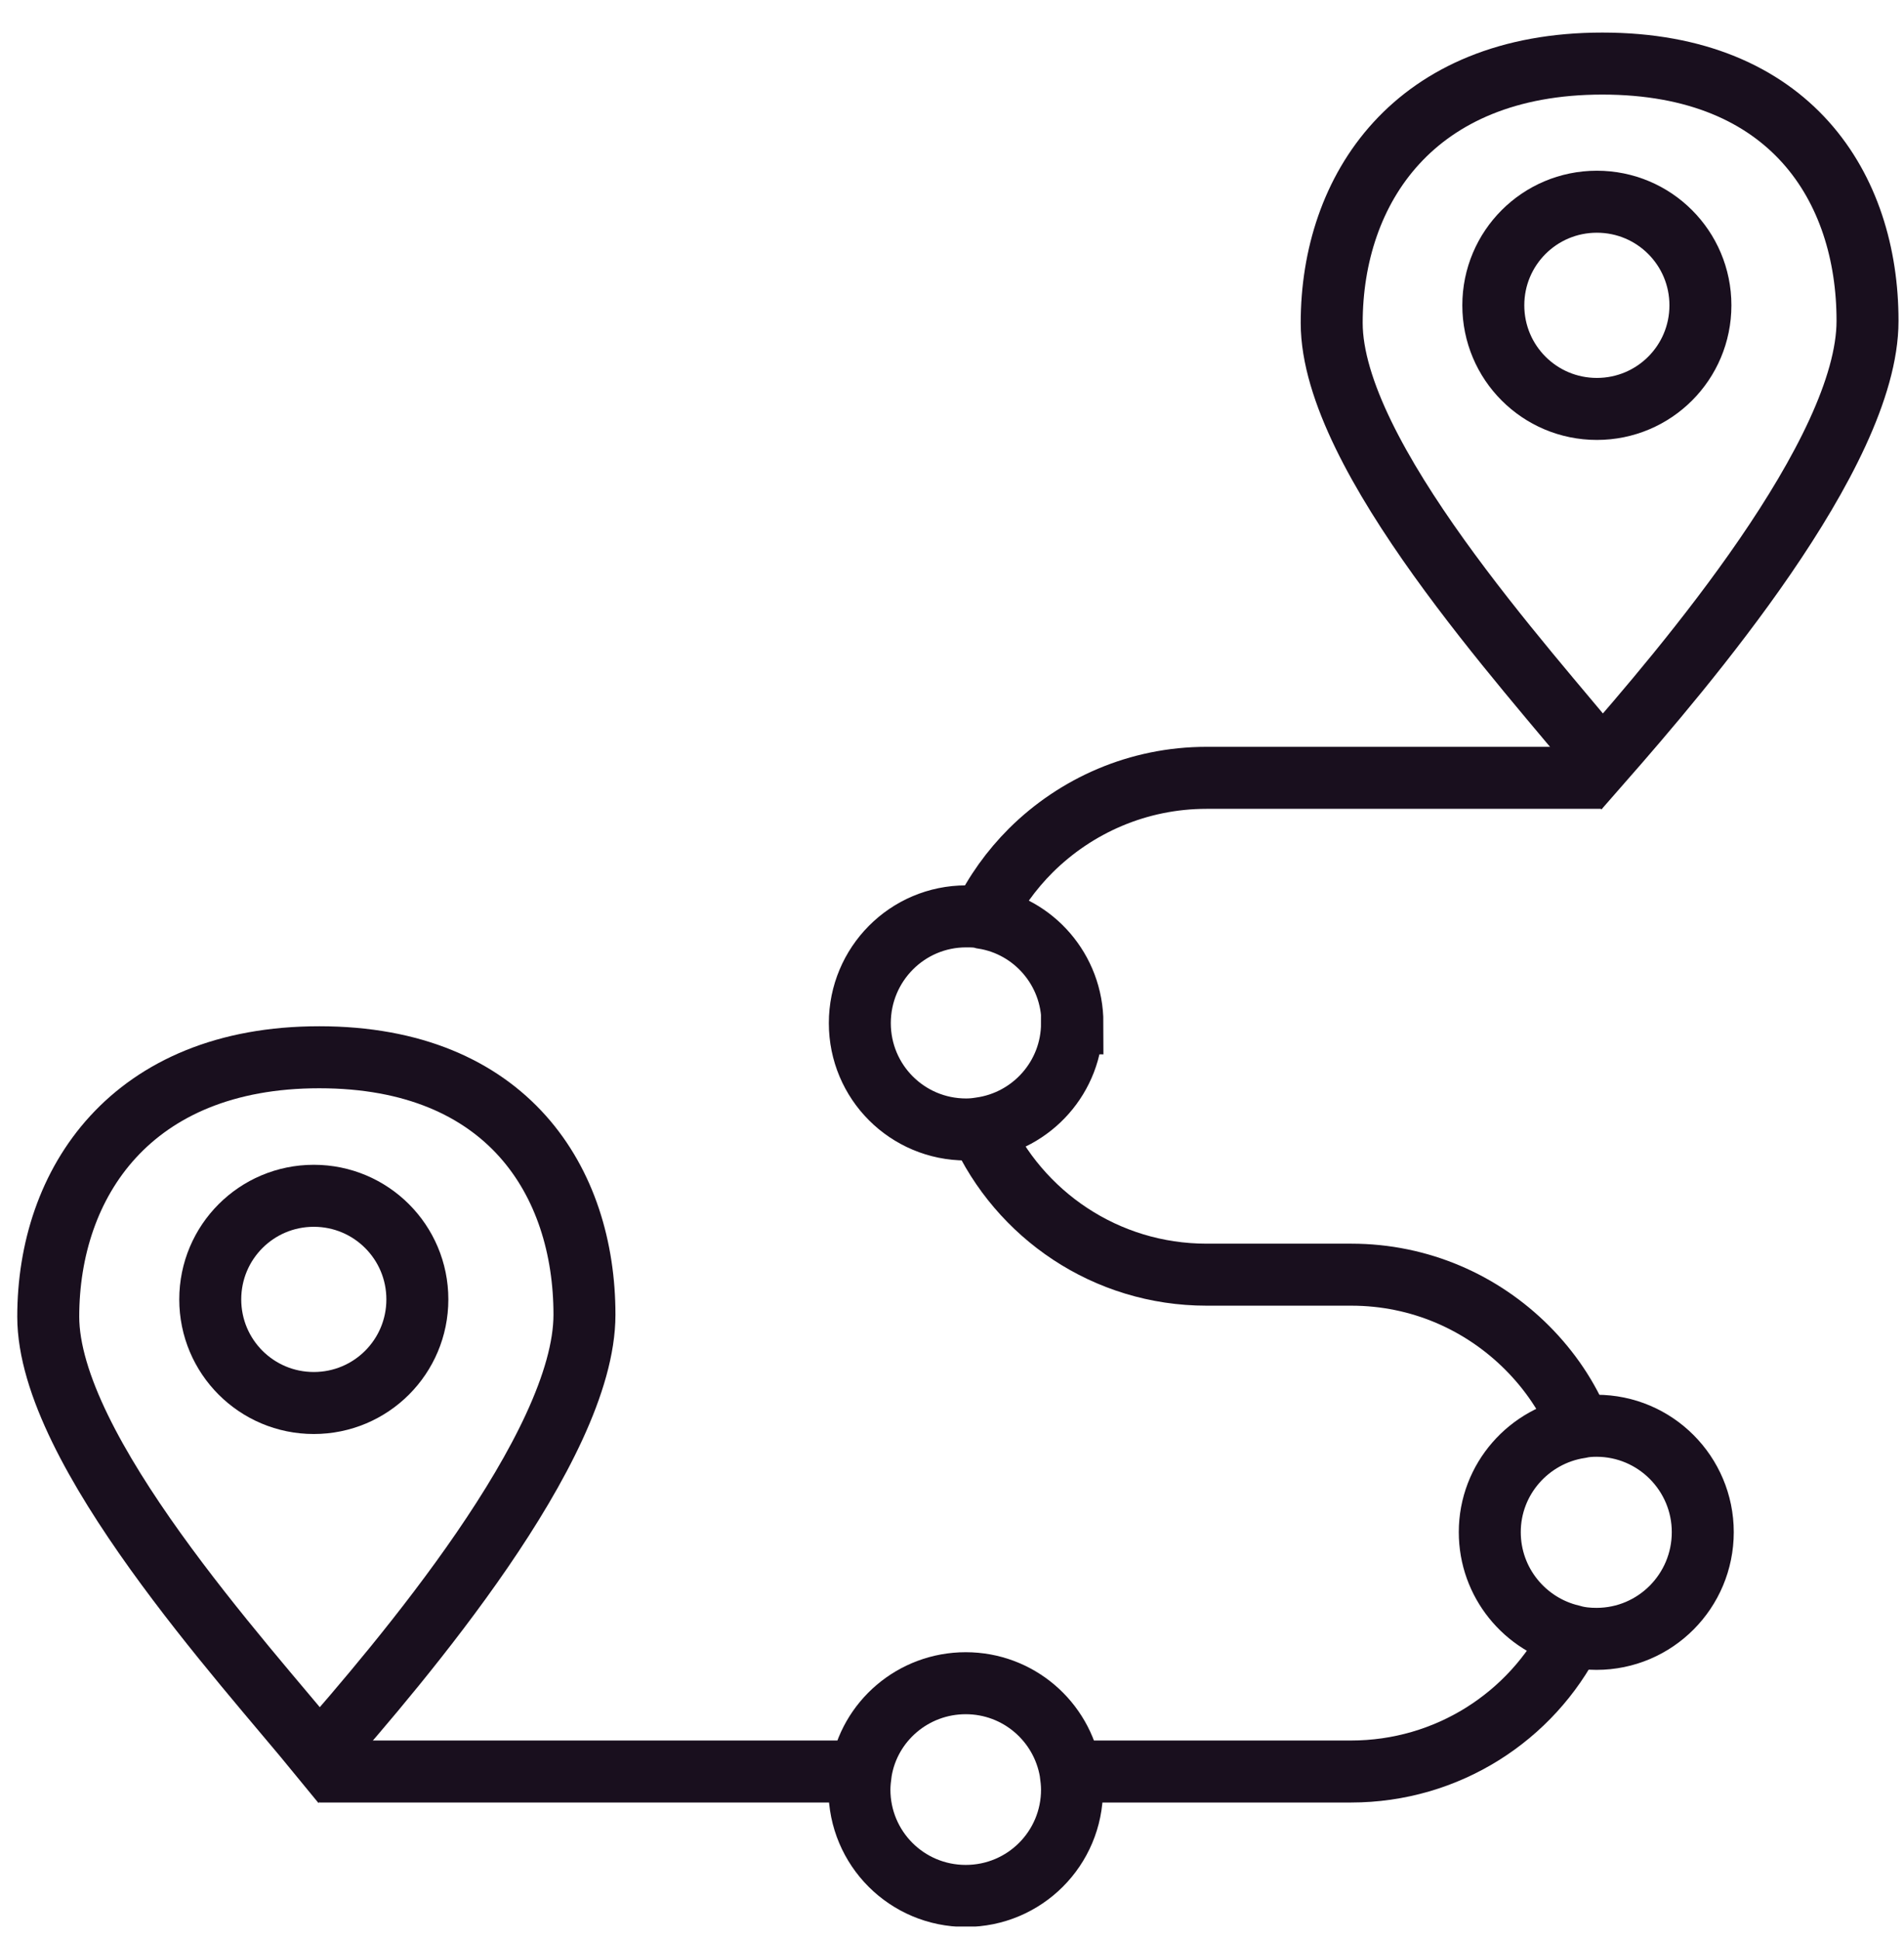 <?xml version="1.0" encoding="UTF-8"?>
<svg id="Ebene_6" xmlns="http://www.w3.org/2000/svg" xmlns:xlink="http://www.w3.org/1999/xlink" viewBox="0 0 48.54 49.43">
  <defs>
    <style>
      .cls-1 {
        stroke: #190f1e;
        stroke-width: 1.58px;
      }

      .cls-1, .cls-2 {
        fill: none;
      }

      .cls-3 {
        clip-path: url(#clippath);
      }
    </style>
    <clipPath id="clippath">
      <rect class="cls-2" x=".44" y=".82" width="47.96" height="48.27"/>
    </clipPath>
  </defs>
  <g class="cls-3">
    <path class="cls-1" d="M47.61,8.17c0-3.38-1.95-6.55-6.76-6.55s-6.9,3.21-6.9,6.61,4.99,8.82,6.9,11.17c2.06-2.35,6.76-7.84,6.76-11.22Z"/>
    <path class="cls-1" d="M40.71,10.42c1.46,0,2.64-1.18,2.64-2.64s-1.18-2.64-2.64-2.64-2.64,1.18-2.64,2.64,1.18,2.64,2.64,2.64Z"/>
    <path class="cls-1" d="M14.9,33.5c0-3.38-1.95-6.56-6.76-6.56s-6.91,3.21-6.91,6.61,4.99,8.82,6.91,11.17c2.06-2.35,6.76-7.84,6.76-11.22h0Z"/>
    <path class="cls-1" d="M8,35.75c1.46,0,2.64-1.18,2.64-2.64s-1.18-2.64-2.64-2.64-2.64,1.18-2.64,2.64,1.18,2.64,2.64,2.64Z"/>
    <path class="cls-1" d="M25.05,23.4c.31-.65.73-1.23,1.23-1.73,1.15-1.14,2.73-1.85,4.48-1.85h10.08"/>
    <path class="cls-1" d="M27.29,45.14h7.15c2.46,0,4.6-1.4,5.64-3.46"/>
    <line class="cls-1" x1="21.95" y1="45.14" x2="8.14" y2="45.14"/>
    <path class="cls-1" d="M24.99,28.75c.99,2.2,3.2,3.73,5.77,3.73h3.69c1.75,0,3.33.71,4.48,1.86.58.58,1.05,1.27,1.36,2.04"/>
    <path class="cls-1" d="M27.33,45.6c0,1.5-1.21,2.71-2.71,2.71s-2.71-1.21-2.71-2.71c0-.16.02-.31.04-.46.21-1.28,1.33-2.25,2.67-2.25s2.45.97,2.67,2.25c.02.15.04.3.04.46Z"/>
    <path class="cls-1" d="M27.33,26.07c0,1.37-1.02,2.5-2.34,2.68-.12.02-.24.03-.36.03-1.5,0-2.71-1.21-2.71-2.71s1.21-2.72,2.71-2.72c.15,0,.29,0,.43.04,1.29.2,2.28,1.32,2.28,2.68Z"/>
    <path class="cls-1" d="M43.41,39.04c0,1.5-1.21,2.72-2.71,2.72-.21,0-.43-.02-.63-.08-1.19-.28-2.09-1.35-2.09-2.64,0-1.35,1-2.47,2.3-2.67.13-.03.28-.04.42-.04,1.5,0,2.71,1.22,2.71,2.71Z"/>
  </g>
</svg>